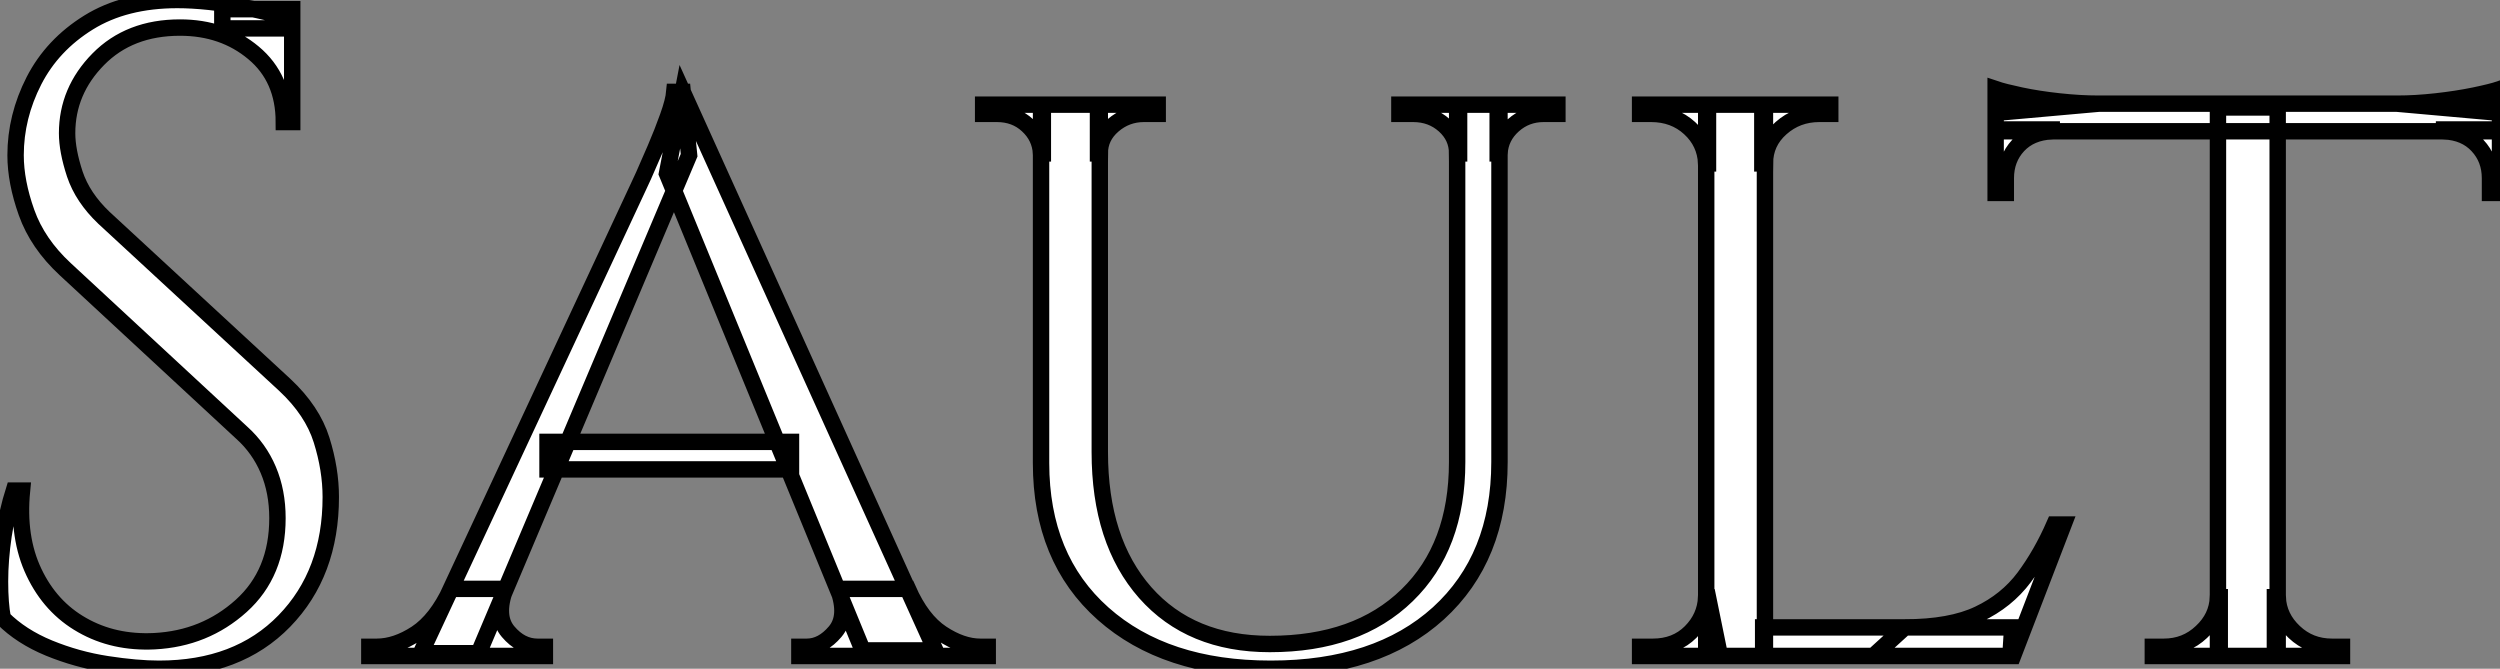 <?xml version="1.0" standalone="no"?>
<svg xmlns="http://www.w3.org/2000/svg" viewBox="3.002 4.004 152.37 40.76"><rect x="3.002" y="4.004" width="152.37" height="40.76" fill="#808080" stroke="none"/><path d="M14.06-39.98L14.06-39.98Q14.95-39.98 15.99-39.87Q17.02-39.76 18.00-39.56Q18.98-39.37 19.80-39.17Q20.61-38.98 21.06-38.75L21.06-38.75L21.06-32.54L20.55-32.54Q20.55-35.22 18.70-36.76Q16.86-38.30 14.22-38.30L14.22-38.30Q11.14-38.30 9.24-36.37Q7.34-34.44 7.34-31.86L7.34-31.86Q7.34-30.80 7.81-29.37Q8.29-27.94 9.58-26.71L9.58-26.71L20.61-16.52Q22.29-14.95 22.85-13.16Q23.41-11.37 23.41-9.69L23.41-9.69Q23.41-5.04 20.58-2.13Q17.75 0.78 12.94 0.78L12.94 0.78Q11.59 0.78 9.77 0.50Q7.95 0.22 6.24-0.48Q4.54-1.18 3.42-2.30L3.42-2.30Q3.25-3.19 3.25-4.54Q3.25-5.88 3.47-7.36Q3.70-8.85 4.09-10.08L4.09-10.08L4.59-10.08Q4.31-7.22 5.32-5.10Q6.33-2.97 8.26-1.88Q10.19-0.78 12.66-0.90L12.66-0.90Q15.74-1.06 17.95-3.05Q20.16-5.04 20.16-8.40L20.16-8.40Q20.16-10.02 19.60-11.34Q19.04-12.66 17.98-13.61L17.98-13.61L7.22-23.58Q5.54-25.14 4.87-27.02Q4.20-28.90 4.20-30.52L4.20-30.52Q4.20-32.87 5.32-35.06Q6.44-37.24 8.65-38.61Q10.86-39.98 14.06-39.98ZM16.80-39.42L21.06-39.42L21.06-38.25L16.80-38.25L16.80-39.42ZM43.90-29.40L44.86-34.38L60.26-0.34L55.83-0.34L43.90-29.40ZM30.74-4.09L34.05-4.09Q33.43-2.41 34.22-1.48Q35-0.56 36.01-0.56L36.01-0.56L36.46-0.56L36.46 0L25.76 0L25.76-0.56Q25.76-0.56 25.98-0.56Q26.21-0.56 26.21-0.56L26.21-0.56Q27.38-0.56 28.62-1.37Q29.85-2.18 30.74-4.09L30.74-4.09ZM44.35-34.38L44.86-34.38L45.25-30.52L32.42-0.17L28.90-0.17L42.17-28.62Q42.17-28.62 42.48-29.29Q42.78-29.96 43.20-30.94Q43.62-31.92 43.96-32.87Q44.30-33.82 44.35-34.38L44.35-34.38ZM36.62-13.05L51.46-13.05L51.46-11.37L36.62-11.37L36.62-13.05ZM54.32-4.09L54.32-4.09L58.58-4.09Q59.42-2.18 60.65-1.37Q61.88-0.56 63-0.56L63-0.56Q63-0.56 63.22-0.56Q63.45-0.56 63.45-0.56L63.45-0.56L63.45 0L51.97 0L51.97-0.56L52.42-0.56Q53.37-0.56 54.15-1.48Q54.94-2.41 54.32-4.09ZM66.70-33.60L70.28-33.60L70.28-12.43Q70.28-7 73.05-3.86Q75.82-0.73 80.64-0.73L80.64-0.73Q85.96-0.73 89.01-3.70Q92.06-6.66 92.06-11.82L92.06-11.82L92.06-33.60L94.64-33.60L94.64-11.82Q94.64-5.99 90.92-2.60Q87.19 0.78 80.70 0.78L80.70 0.78Q74.26 0.78 70.48-2.58Q66.70-5.94 66.70-11.76L66.70-11.76L66.70-33.60ZM63.17-33.60L66.81-33.60L66.81-30.63L66.70-30.63Q66.64-31.64 65.88-32.34Q65.13-33.04 64.01-33.04L64.01-33.04Q64.01-33.04 63.59-33.04Q63.17-33.04 63.17-33.04L63.17-33.04L63.17-33.60ZM70.17-33.60L73.81-33.60L73.81-33.04Q73.81-33.04 73.39-33.04Q72.97-33.04 72.97-33.04L72.97-33.04Q71.90-33.04 71.09-32.34Q70.28-31.64 70.28-30.63L70.28-30.63L70.17-30.63L70.17-33.60ZM88.54-33.60L92.18-33.60L92.18-30.63L92.06-30.63Q92.06-31.64 91.28-32.34Q90.50-33.04 89.38-33.04L89.38-33.04Q89.38-33.04 88.96-33.04Q88.54-33.04 88.54-33.04L88.54-33.04L88.54-33.60ZM94.53-33.60L98.17-33.60L98.17-33.04Q98.17-33.04 97.75-33.04Q97.33-33.04 97.33-33.04L97.33-33.04Q96.26-33.04 95.48-32.34Q94.70-31.64 94.64-30.63L94.64-30.63L94.53-30.63L94.53-33.60ZM107.24-33.60L110.82-33.60L110.82 0L107.24 0L107.24-33.60ZM110.71-1.74L125.89-1.74L125.78 0L110.71 0L110.71-1.74ZM128.46-8.01L129.02-8.01L125.94 0L117.43 0L119.34-1.74Q122.14-1.74 123.84-2.55Q125.55-3.36 126.62-4.79Q127.68-6.22 128.46-8.01L128.46-8.01ZM107.24-3.58L107.35-3.58L108.08 0L103.21 0L103.21-0.56Q103.21-0.56 103.60-0.56Q103.99-0.56 103.99-0.56L103.99-0.56Q105.39-0.56 106.29-1.46Q107.18-2.35 107.24-3.58L107.24-3.58ZM110.82-30.02L110.66-30.02L110.66-33.60L114.80-33.60L114.80-33.04Q114.80-33.04 114.46-33.04Q114.13-33.04 114.13-33.04L114.13-33.04Q112.78-33.04 111.80-32.17Q110.82-31.30 110.82-30.02L110.82-30.02ZM107.35-33.60L107.35-30.02L107.24-30.02Q107.18-31.30 106.23-32.17Q105.28-33.04 103.88-33.04L103.88-33.04Q103.88-33.04 103.54-33.04Q103.21-33.04 103.21-33.04L103.21-33.04L103.21-33.60L107.35-33.60ZM138.43-33.43L142.07-33.43L142.07 0L138.43 0L138.43-33.43ZM124.88-33.66L155.62-33.66L155.62-31.98L124.88-31.98L124.88-33.66ZM152.21-32.09L155.62-32.09L155.62-28.22L155.01-28.22L155.01-29.12Q155.01-30.30 154.25-31.11Q153.50-31.92 152.21-31.98L152.21-31.98L152.21-32.09ZM155.62-34.55L155.62-34.55L155.62-33.10L149.35-33.66Q150.47-33.66 151.73-33.80Q152.99-33.94 154.06-34.16Q155.12-34.38 155.62-34.55ZM138.43-3.58L138.54-3.58L138.54 0L134.46 0L134.46-0.56Q134.51-0.56 134.82-0.56Q135.13-0.56 135.13-0.56L135.13-0.56Q136.47-0.56 137.42-1.46Q138.38-2.35 138.43-3.58L138.43-3.58ZM141.90 0L141.90-3.58L142.07-3.58Q142.13-2.35 143.08-1.46Q144.03-0.56 145.38-0.56L145.38-0.56Q145.38-0.56 145.68-0.56Q145.99-0.56 145.99-0.56L145.99-0.56L145.99 0L141.90 0ZM124.88-32.09L128.30-32.09L128.30-31.98Q127.01-31.92 126.25-31.11Q125.50-30.30 125.50-29.12L125.50-29.12L125.50-28.22L124.88-28.22L124.88-32.09ZM124.88-33.10L124.88-34.55Q125.38-34.38 126.42-34.16Q127.46-33.94 128.74-33.80Q130.03-33.66 131.15-33.66L131.15-33.66L124.88-33.10Z" fill="white" stroke="black" transform="translate(0 0) scale(1 1) translate(-0.248 43.984)"/></svg>